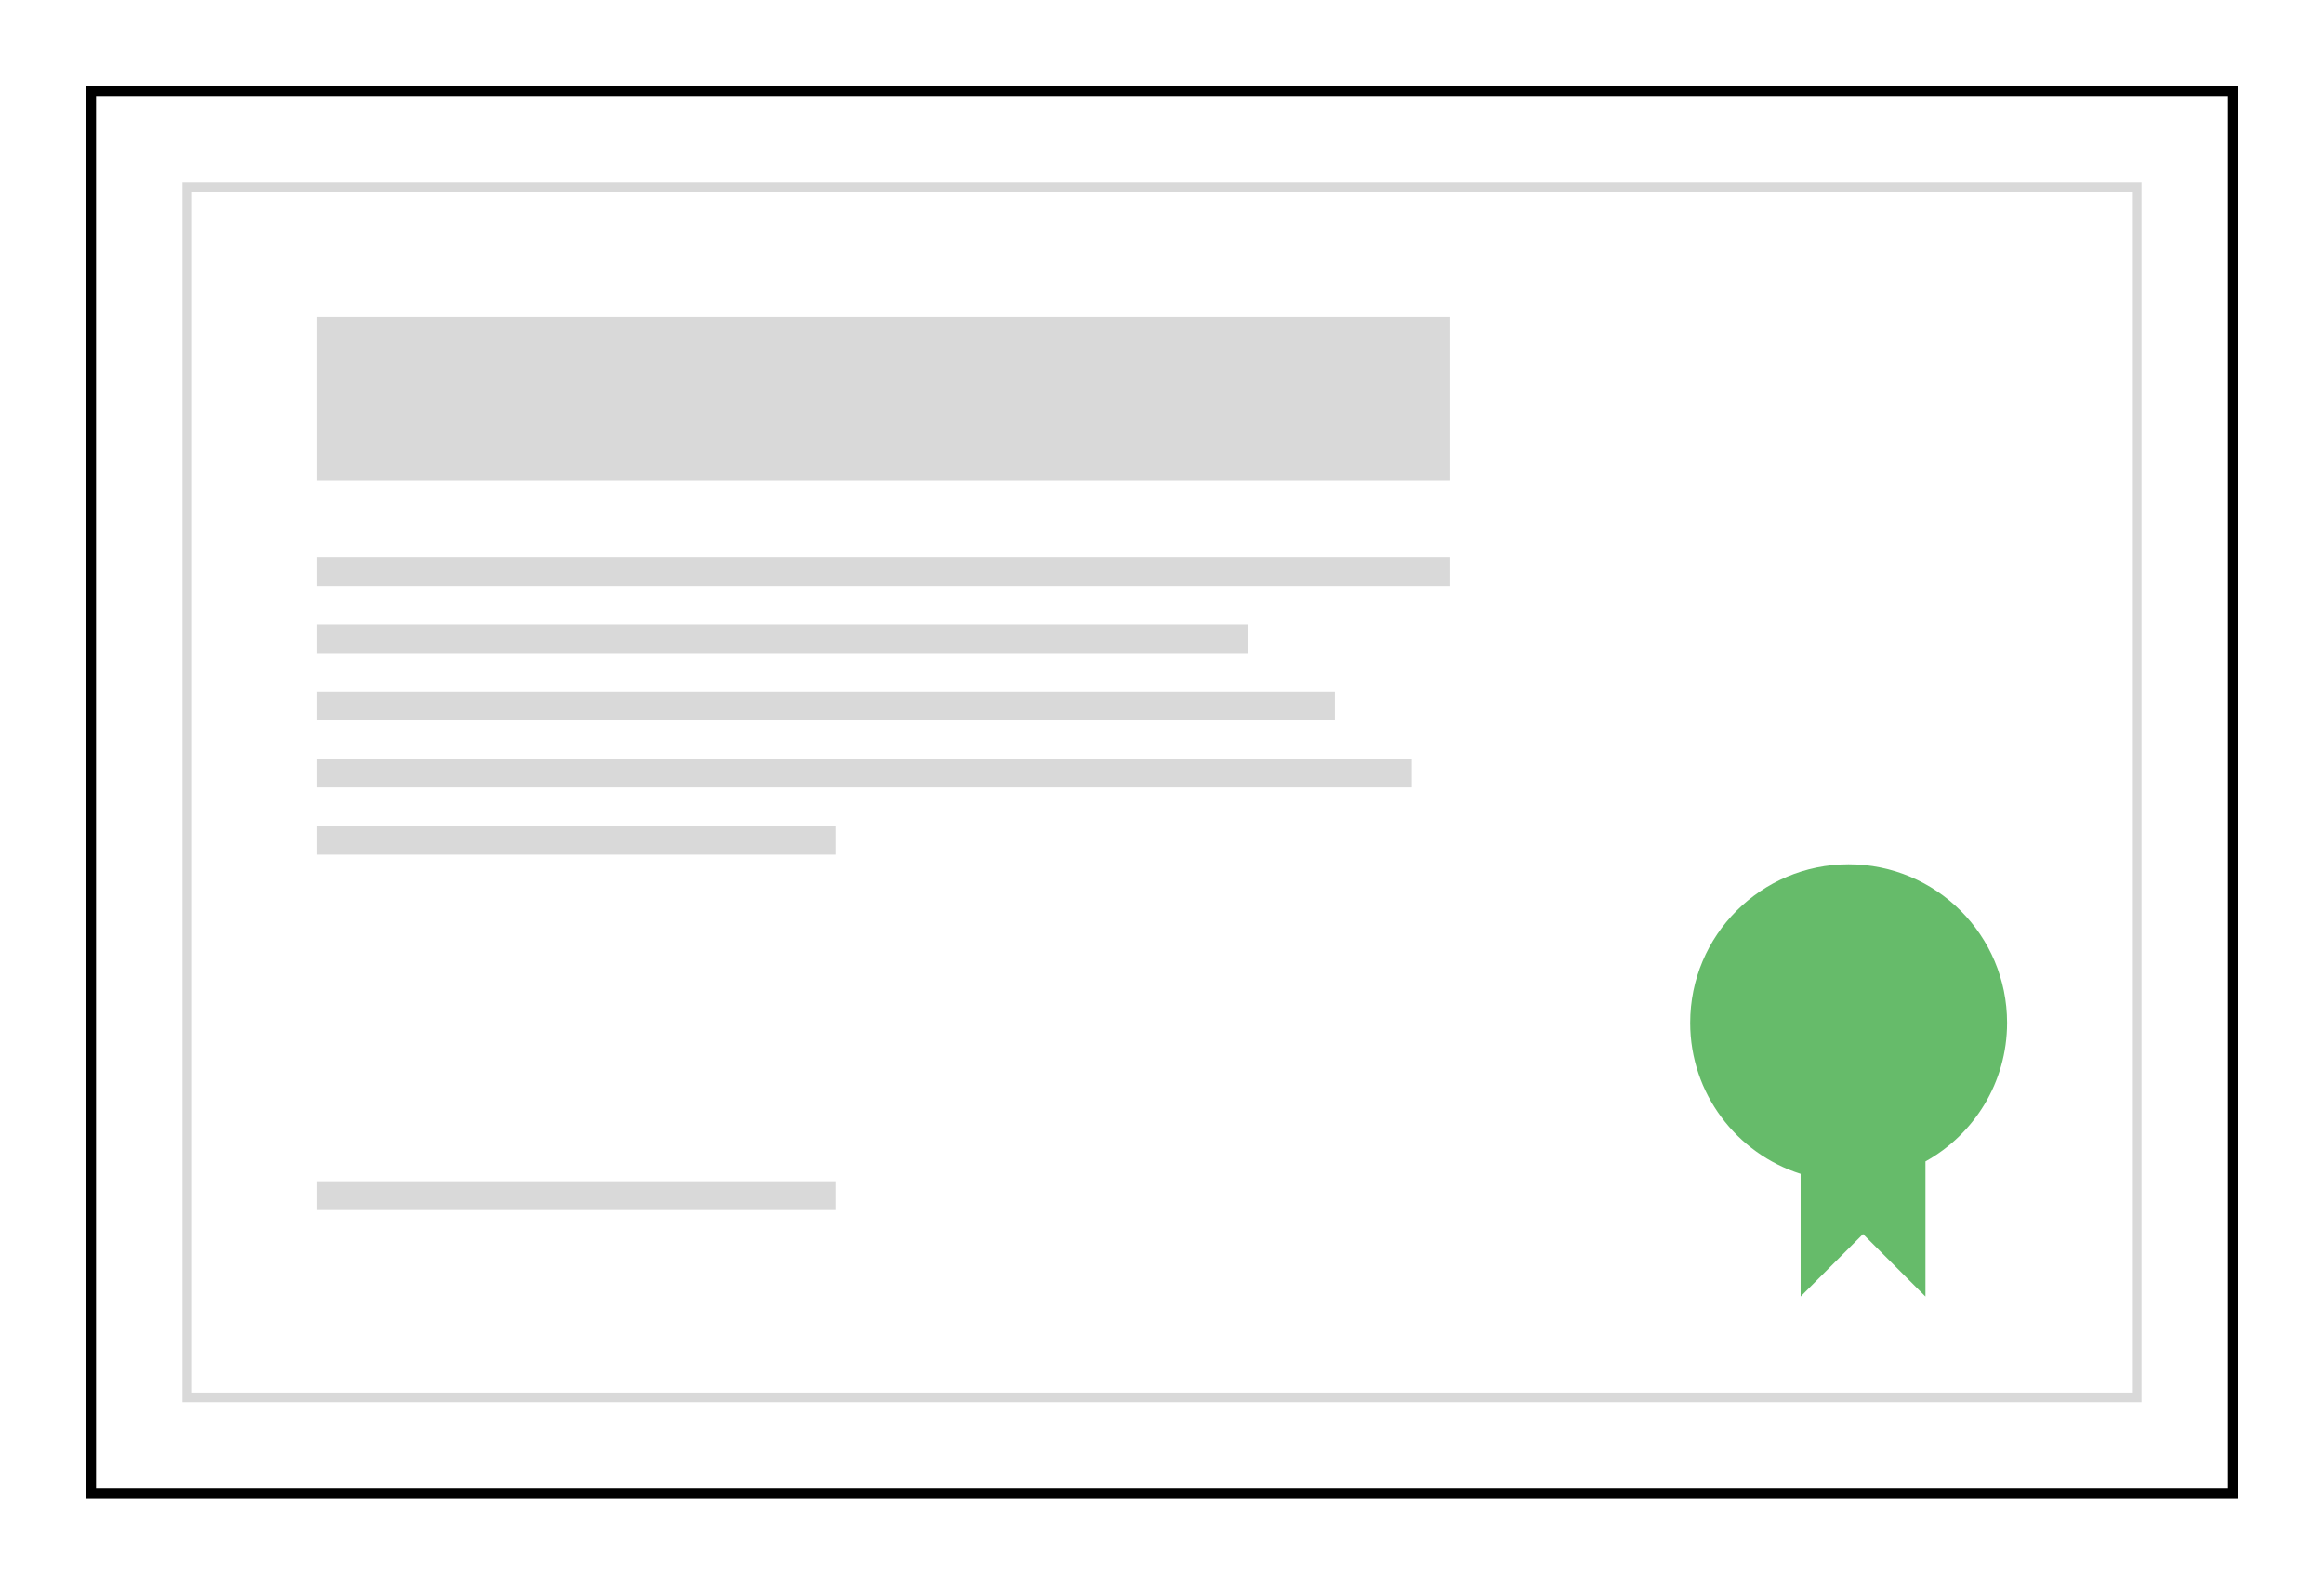 <svg width="242" height="165" viewBox="0 0 242 165" fill="none" xmlns="http://www.w3.org/2000/svg">
<g filter="url(#filter0_d_1_184)">
<rect x="9" y="9" width="224" height="147" fill="white"/>
<rect x="9.5" y="9.5" width="223" height="146" stroke="black"/>
<rect x="19.5" y="19.5" width="203" height="126" stroke="#D9D9D9"/>
<rect x="33" y="33" width="118" height="17" fill="#D9D9D9"/>
<rect x="33" y="58" width="118" height="3" fill="#D9D9D9"/>
<rect x="33" y="65" width="97" height="3" fill="#D9D9D9"/>
<rect x="33" y="72" width="106" height="3" fill="#D9D9D9"/>
<rect x="33" y="79" width="114" height="3" fill="#D9D9D9"/>
<rect x="33" y="86" width="54" height="3" fill="#D9D9D9"/>
<rect x="33" y="123" width="54" height="3" fill="#D9D9D9"/>
<path d="M200.5 120.934C205.569 118.119 209 112.71 209 106.5C209 97.387 201.613 90 192.5 90C183.387 90 176 97.387 176 106.5C176 113.87 180.832 120.111 187.5 122.229V135L194 128.5L200.5 135V120.934Z" fill="#66BB6A"/>
</g>
<defs>
<filter id="filter0_d_1_184" x="0" y="0" width="242" height="165" filterUnits="userSpaceOnUse" color-interpolation-filters="sRGB">
<feFlood flood-opacity="0" result="BackgroundImageFix"/>
<feColorMatrix in="SourceAlpha" type="matrix" values="0 0 0 0 0 0 0 0 0 0 0 0 0 0 0 0 0 0 127 0" result="hardAlpha"/>
<feMorphology radius="2" operator="dilate" in="SourceAlpha" result="effect1_dropShadow_1_184"/>
<feOffset/>
<feGaussianBlur stdDeviation="3.5"/>
<feComposite in2="hardAlpha" operator="out"/>
<feColorMatrix type="matrix" values="0 0 0 0 0 0 0 0 0 0 0 0 0 0 0 0 0 0 0.03 0"/>
<feBlend mode="normal" in2="BackgroundImageFix" result="effect1_dropShadow_1_184"/>
<feBlend mode="normal" in="SourceGraphic" in2="effect1_dropShadow_1_184" result="shape"/>
</filter>
</defs>
</svg>

